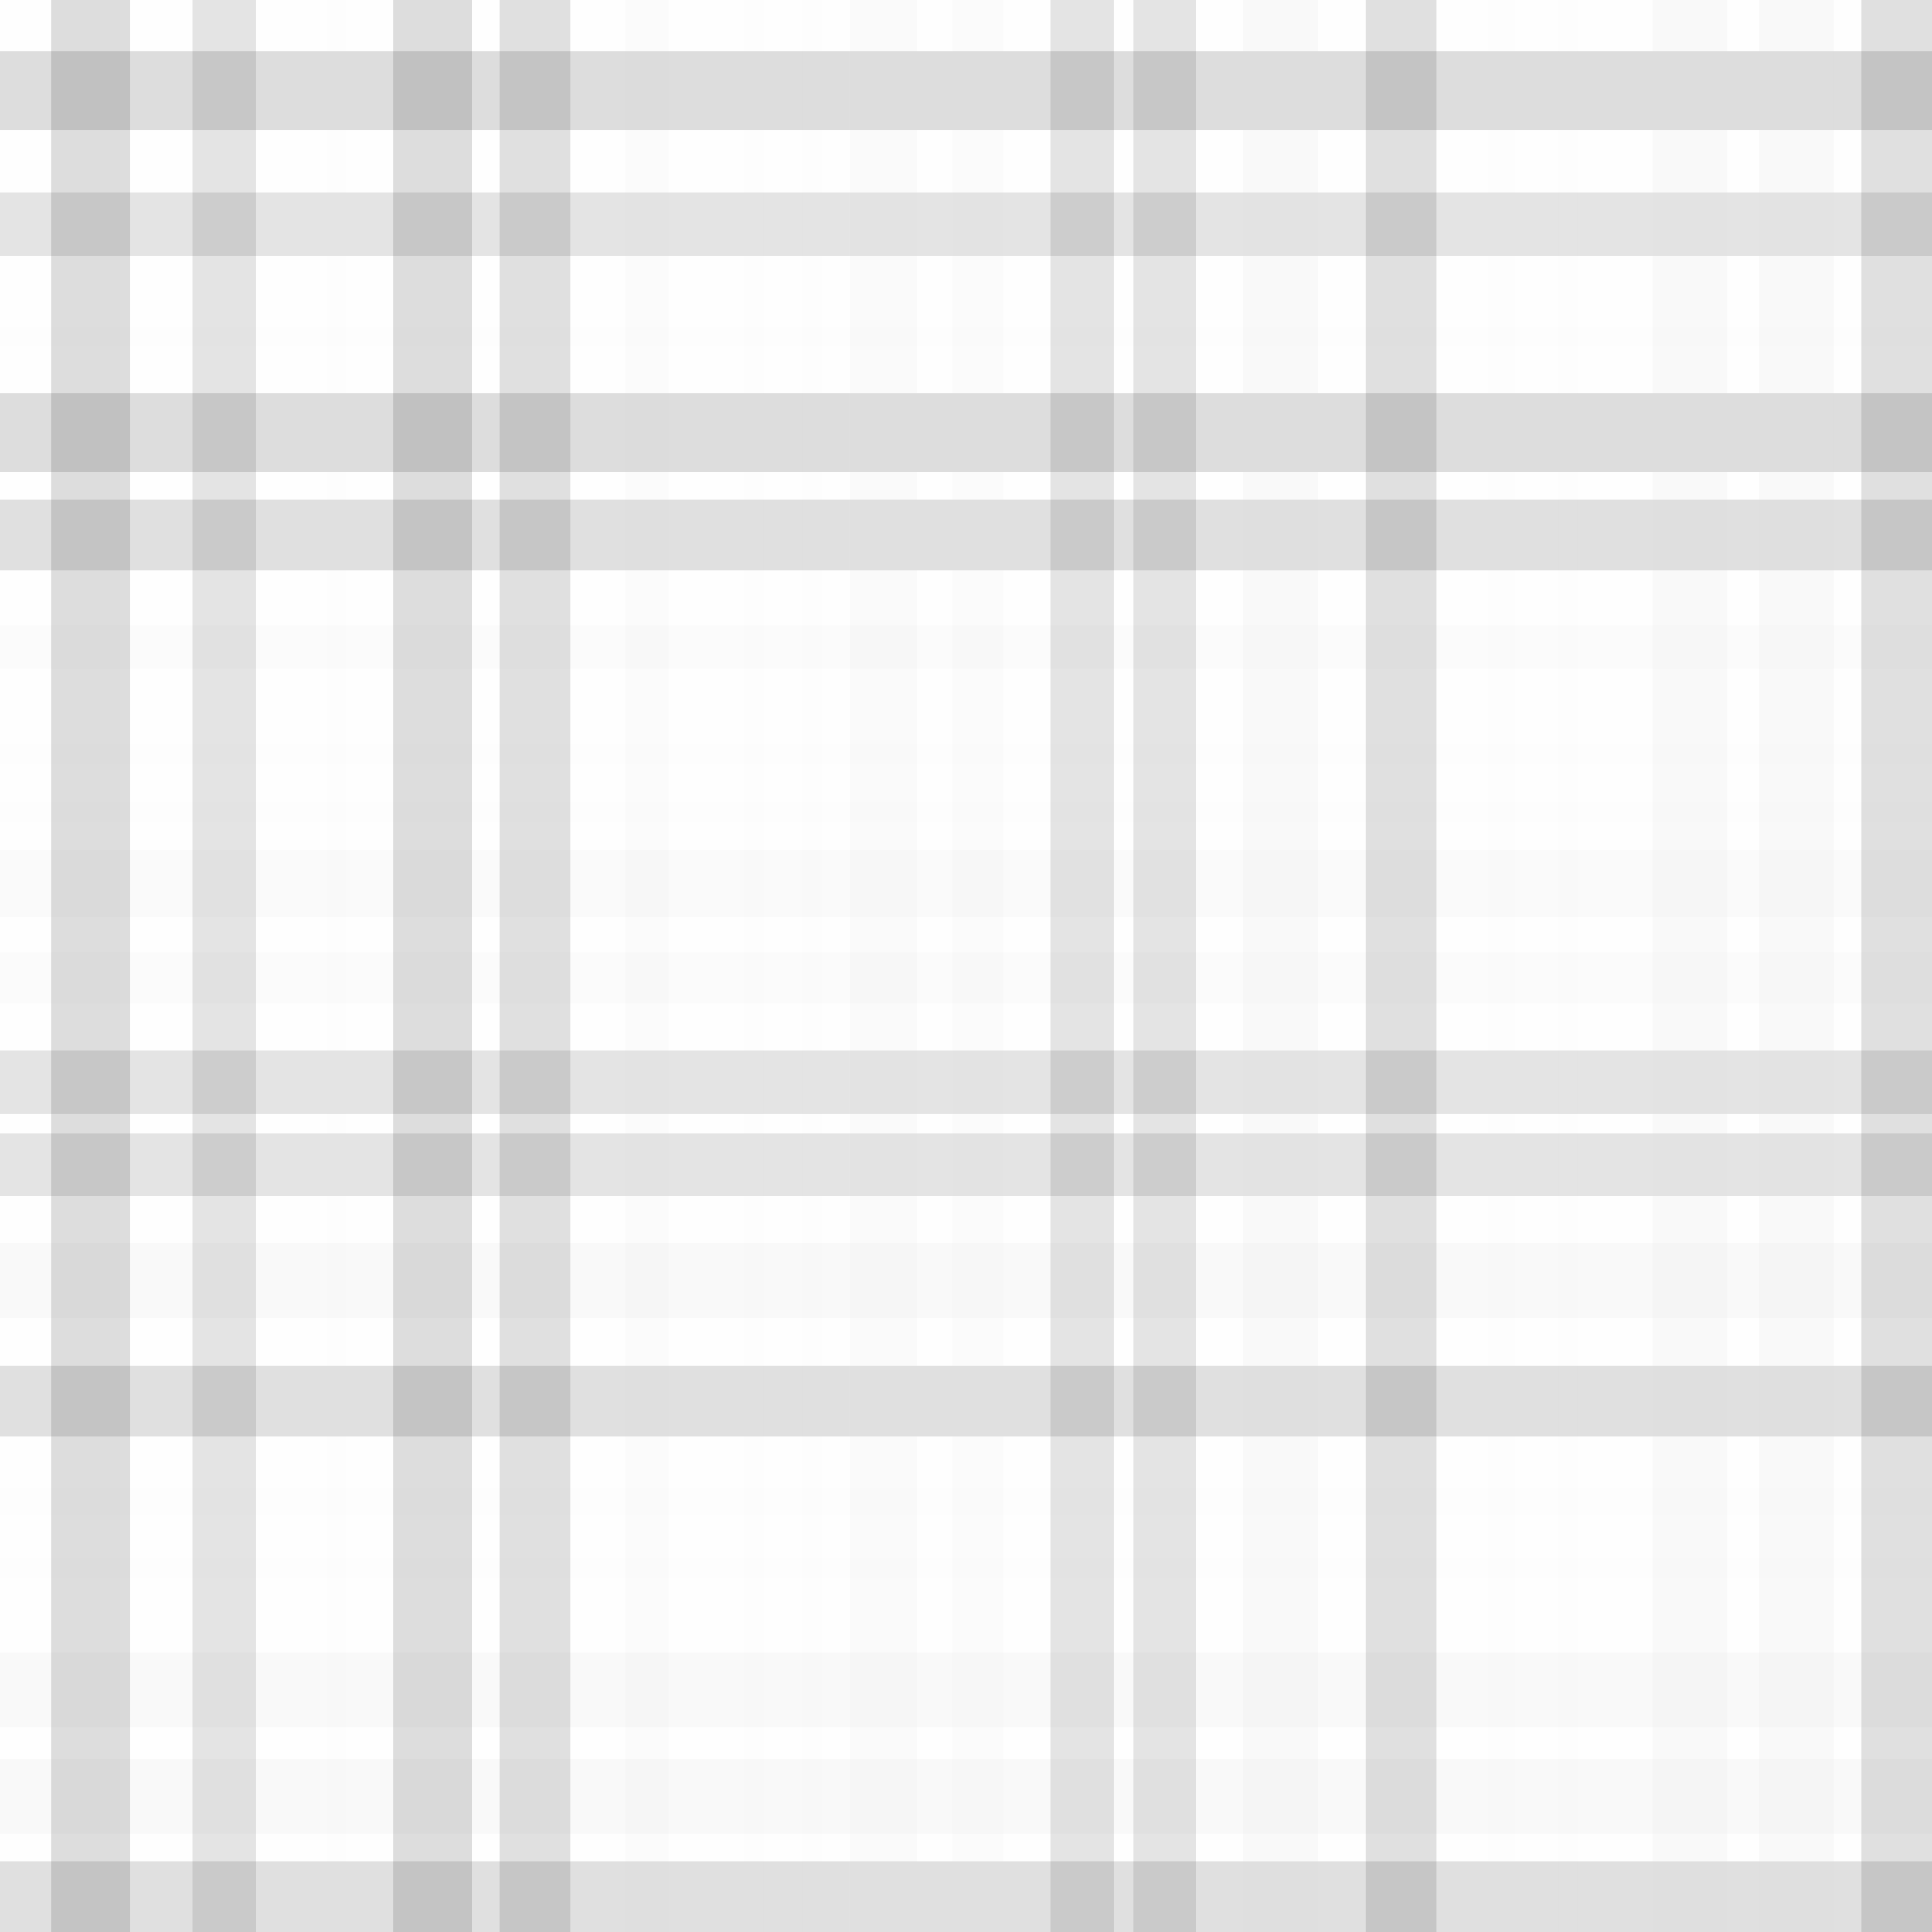<svg xmlns="http://www.w3.org/2000/svg" width="491" height="491" viewbox="0 0 491 491" preserveAspectRatio="none"><rect x="0" y="0" width="100%" height="100%" fill="rgb(254, 254, 254)" /><rect x="0" y="13" width="100%" height="20" opacity="0.15" fill="#222" /><rect x="0" y="49" width="100%" height="16" opacity="0.115" fill="#222" /><rect x="0" y="83" width="100%" height="5" opacity="0.02" fill="#ddd" /><rect x="0" y="100" width="100%" height="20" opacity="0.15" fill="#222" /><rect x="0" y="127" width="100%" height="18" opacity="0.133" fill="#222" /><rect x="0" y="159" width="100%" height="11" opacity="0.072" fill="#ddd" /><rect x="0" y="189" width="100%" height="5" opacity="0.02" fill="#ddd" /><rect x="0" y="204" width="100%" height="5" opacity="0.02" fill="#ddd" /><rect x="0" y="216" width="100%" height="17" opacity="0.124" fill="#ddd" /><rect x="0" y="242" width="100%" height="13" opacity="0.089" fill="#ddd" /><rect x="0" y="267" width="100%" height="16" opacity="0.115" fill="#222" /><rect x="0" y="288" width="100%" height="16" opacity="0.115" fill="#222" /><rect x="0" y="316" width="100%" height="19" opacity="0.141" fill="#ddd" /><rect x="0" y="347" width="100%" height="18" opacity="0.133" fill="#222" /><rect x="0" y="378" width="100%" height="7" opacity="0.037" fill="#ddd" /><rect x="0" y="396" width="100%" height="5" opacity="0.02" fill="#ddd" /><rect x="0" y="420" width="100%" height="19" opacity="0.141" fill="#ddd" /><rect x="0" y="447" width="100%" height="19" opacity="0.141" fill="#ddd" /><rect x="0" y="473" width="100%" height="18" opacity="0.133" fill="#222" /><rect x="13" y="0" width="20" height="100%" opacity="0.15" fill="#222" /><rect x="49" y="0" width="16" height="100%" opacity="0.115" fill="#222" /><rect x="83" y="0" width="5" height="100%" opacity="0.02" fill="#ddd" /><rect x="100" y="0" width="20" height="100%" opacity="0.15" fill="#222" /><rect x="127" y="0" width="18" height="100%" opacity="0.133" fill="#222" /><rect x="159" y="0" width="11" height="100%" opacity="0.072" fill="#ddd" /><rect x="189" y="0" width="5" height="100%" opacity="0.02" fill="#ddd" /><rect x="204" y="0" width="5" height="100%" opacity="0.02" fill="#ddd" /><rect x="216" y="0" width="17" height="100%" opacity="0.124" fill="#ddd" /><rect x="242" y="0" width="13" height="100%" opacity="0.089" fill="#ddd" /><rect x="267" y="0" width="16" height="100%" opacity="0.115" fill="#222" /><rect x="288" y="0" width="16" height="100%" opacity="0.115" fill="#222" /><rect x="316" y="0" width="19" height="100%" opacity="0.141" fill="#ddd" /><rect x="347" y="0" width="18" height="100%" opacity="0.133" fill="#222" /><rect x="378" y="0" width="7" height="100%" opacity="0.037" fill="#ddd" /><rect x="396" y="0" width="5" height="100%" opacity="0.02" fill="#ddd" /><rect x="420" y="0" width="19" height="100%" opacity="0.141" fill="#ddd" /><rect x="447" y="0" width="19" height="100%" opacity="0.141" fill="#ddd" /><rect x="473" y="0" width="18" height="100%" opacity="0.133" fill="#222" /></svg>